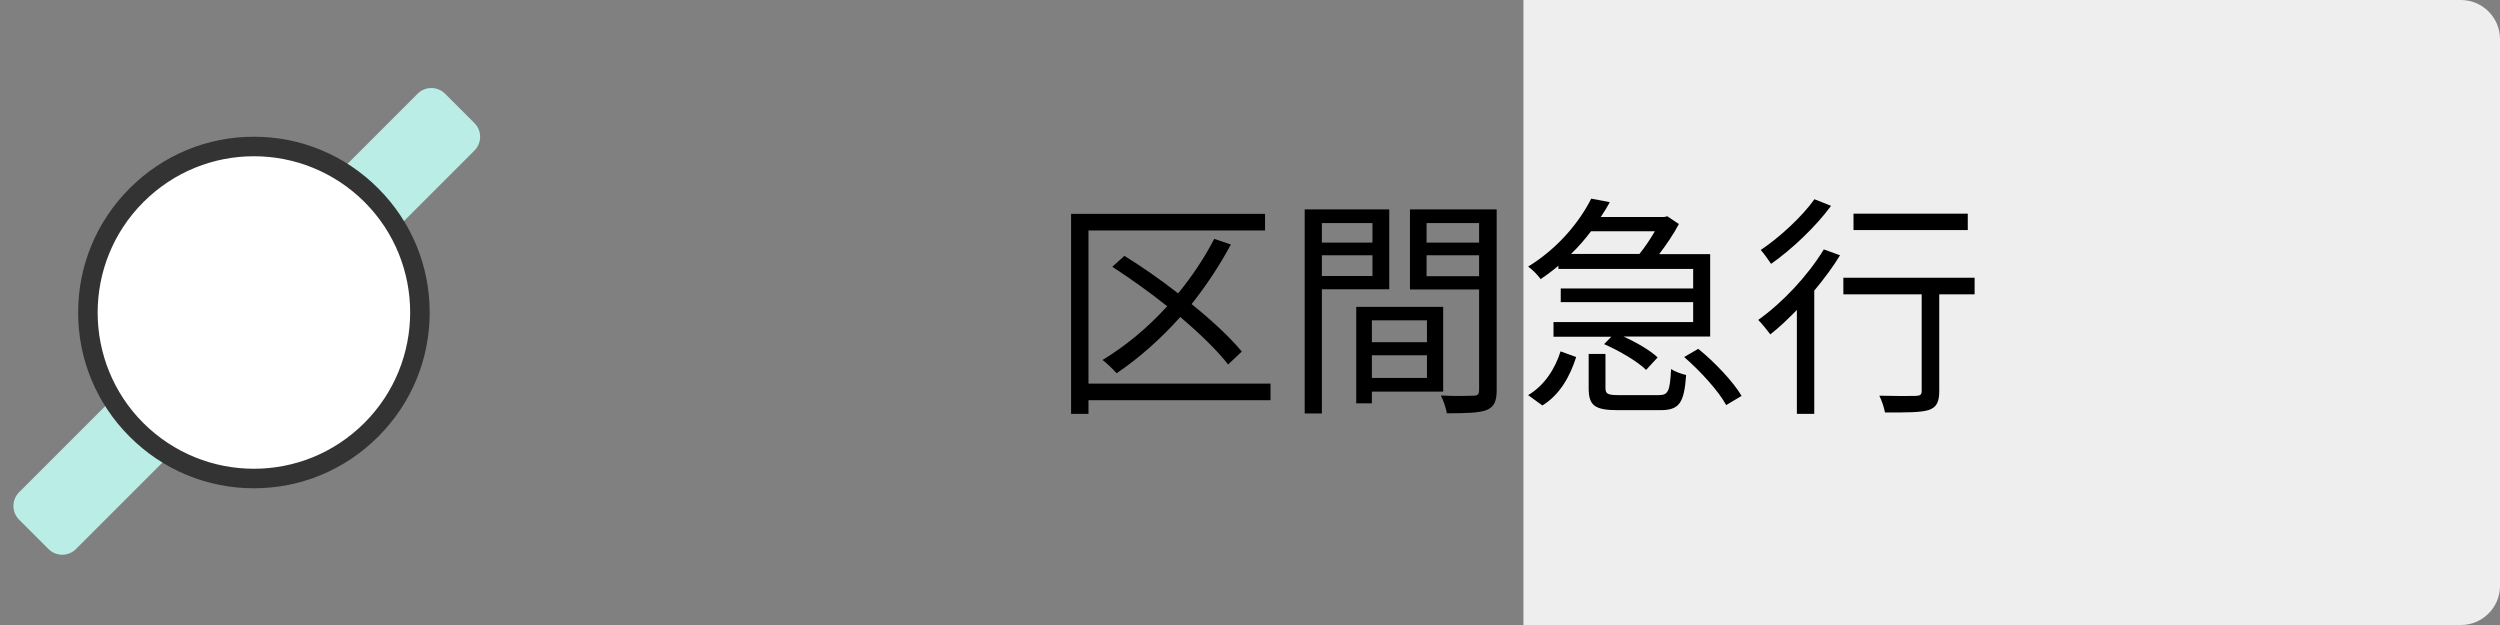 <?xml version="1.0" encoding="utf-8"?>
<!-- Generator: Adobe Illustrator 23.1.0, SVG Export Plug-In . SVG Version: 6.00 Build 0)  -->
<svg version="1.1" id="レイヤー_1" xmlns="http://www.w3.org/2000/svg" xmlns:xlink="http://www.w3.org/1999/xlink" x="0px"
	 y="0px" viewBox="0 0 128 32" style="enable-background:new 0 0 128 32;" xml:space="preserve">
<rect x="0" y="0" width="128" height="32" fill="#808080" stroke="none"/>
<style type="text/css">
	.st0{fill:#EEEEEE;}
	.st1{fill:#B9EDE5;}
	.st2{fill:#FFFFFF;}
	.st3{fill:#333333;}
</style>
<path class="st0" d="M126,32H78V0h48c1.1,0,2,0.9,2,2v28C128,31.1,127.1,32,126,32z"/>
<path class="st1" d="M2.48,28.11l-1.5-1.5c-0.39-0.39-0.39-1.02,0-1.41l20.4-20.4c0.39-0.39,1.02-0.39,1.41,0l1.5,1.5
	c0.39,0.39,0.39,1.02,0,1.41l-20.4,20.4C3.5,28.5,2.87,28.5,2.48,28.11z"/>
<g>
	<path class="st2" d="M13,24.5c-2.27,0-4.4-0.88-6.01-2.49c-3.31-3.31-3.31-8.71,0-12.02C8.6,8.38,10.73,7.5,13,7.5
		s4.4,0.88,6.01,2.49c3.31,3.31,3.31,8.71,0,12.02C17.4,23.62,15.27,24.5,13,24.5z"/>
	<path class="st3" d="M13,8c2.05,0,4.09,0.78,5.66,2.34c3.12,3.12,3.12,8.19,0,11.31C17.09,23.22,15.05,24,13,24
		s-4.09-0.78-5.66-2.34c-3.12-3.12-3.12-8.19,0-11.31C8.91,8.78,10.95,8,13,8 M13,7c-2.4,0-4.66,0.94-6.36,2.64
		C4.94,11.34,4,13.6,4,16s0.94,4.66,2.64,6.36C8.34,24.06,10.6,25,13,25c2.4,0,4.66-0.94,6.36-2.64C21.06,20.66,22,18.4,22,16
		s-0.94-4.66-2.64-6.36C17.66,7.94,15.4,7,13,7L13,7z"/>
</g>
<g>
	<path d="M65.05,20.49h-9.32v0.7h-0.89V10.95h9.93v0.85h-9.04v7.84h9.32V20.49z M62.88,18.66c-0.56-0.72-1.44-1.57-2.45-2.43
		c-1.01,1.13-2.12,2.11-3.26,2.88c-0.16-0.18-0.5-0.52-0.72-0.68c1.19-0.72,2.31-1.65,3.31-2.75c-0.91-0.73-1.9-1.43-2.81-2.02
		l0.62-0.56c0.89,0.55,1.85,1.22,2.75,1.92c0.72-0.88,1.34-1.81,1.85-2.79l0.85,0.29c-0.58,1.08-1.26,2.1-2.01,3.05
		c1.04,0.84,1.97,1.7,2.57,2.43L62.88,18.66z"/>
	<path d="M67.68,14.81v6.36H66.8V10.72h4.33v4.09H67.68z M67.68,11.42v1h2.59v-1H67.68z M70.27,14.13v-1.06h-2.59v1.06H70.27z
		 M70.24,20.05v0.6h-0.8v-4.94h4.45v4.34H70.24z M70.24,16.4v1.12h2.82V16.4H70.24z M73.06,19.35v-1.16h-2.82v1.16H73.06z
		 M76.63,19.98c0,0.56-0.13,0.86-0.53,1.02c-0.38,0.14-1.02,0.16-2.02,0.16c-0.04-0.25-0.18-0.67-0.31-0.91
		c0.73,0.04,1.46,0.02,1.68,0.01c0.2,0,0.28-0.07,0.28-0.29v-5.15h-3.54v-4.1h4.44V19.98z M73.04,11.42v1h2.69v-1H73.04z
		 M75.73,14.14v-1.07h-2.69v1.07H75.73z"/>
	<path d="M79.82,13.58c-0.29,0.25-0.6,0.48-0.94,0.71c-0.14-0.2-0.42-0.49-0.64-0.64c1.58-0.97,2.66-2.34,3.23-3.48l0.95,0.18
		c-0.13,0.25-0.29,0.5-0.46,0.76h3.26l0.14-0.04l0.6,0.4c-0.26,0.49-0.64,1.06-1.01,1.54h2.61v4.22h-4.44
		c0.67,0.3,1.37,0.71,1.75,1.07l-0.59,0.64c-0.43-0.43-1.37-0.98-2.15-1.32l0.37-0.38h-2.96v-0.75h7.15v-1.02h-6.78v-0.7h6.78v-1
		h-6.9V13.58z M78.24,20.23c0.84-0.49,1.39-1.37,1.66-2.24l0.8,0.29c-0.31,0.97-0.82,1.92-1.73,2.48L78.24,20.23z M81.46,11.84
		c-0.3,0.4-0.64,0.79-1.02,1.16h3.5c0.28-0.34,0.56-0.77,0.79-1.16H81.46z M84.92,20.23c0.49,0,0.58-0.18,0.64-1.34
		c0.17,0.13,0.54,0.26,0.77,0.31c-0.1,1.45-0.36,1.8-1.32,1.8h-2.18c-1.2,0-1.49-0.25-1.49-1.13v-1.75h0.86v1.74
		c0,0.31,0.11,0.37,0.7,0.37H84.92z M86.95,17.86c0.84,0.68,1.79,1.68,2.22,2.41l-0.79,0.47C88,20.03,87.06,19,86.23,18.28
		L86.95,17.86z"/>
	<path d="M94.21,13.07c-0.37,0.61-0.83,1.22-1.32,1.81v6.31h-0.89v-5.32c-0.46,0.47-0.91,0.9-1.36,1.25
		c-0.13-0.18-0.44-0.56-0.62-0.74c1.24-0.88,2.53-2.25,3.36-3.61L94.21,13.07z M93.75,10.54c-0.78,1.06-2,2.22-3.07,2.97
		c-0.13-0.19-0.37-0.54-0.53-0.71c1-0.67,2.15-1.75,2.75-2.6L93.75,10.54z M101.1,15.07h-1.81v4.95c0,0.55-0.13,0.83-0.53,0.97
		c-0.41,0.13-1.08,0.13-2.25,0.13c-0.04-0.24-0.16-0.61-0.29-0.86c0.85,0.02,1.64,0.02,1.87,0.01c0.23-0.01,0.3-0.06,0.3-0.26v-4.94
		h-4.01v-0.85h6.72V15.07z M100.75,11.78H94.9v-0.84h5.85V11.78z"/>
</g>
<g>
</g>
<g>
</g>
<g>
</g>
<g>
</g>
<g>
</g>
<g>
</g>
<g>
</g>
<g>
</g>
<g>
</g>
<g>
</g>
<g>
</g>
<g>
</g>
<g>
</g>
<g>
</g>
<g>
</g>
</svg>
